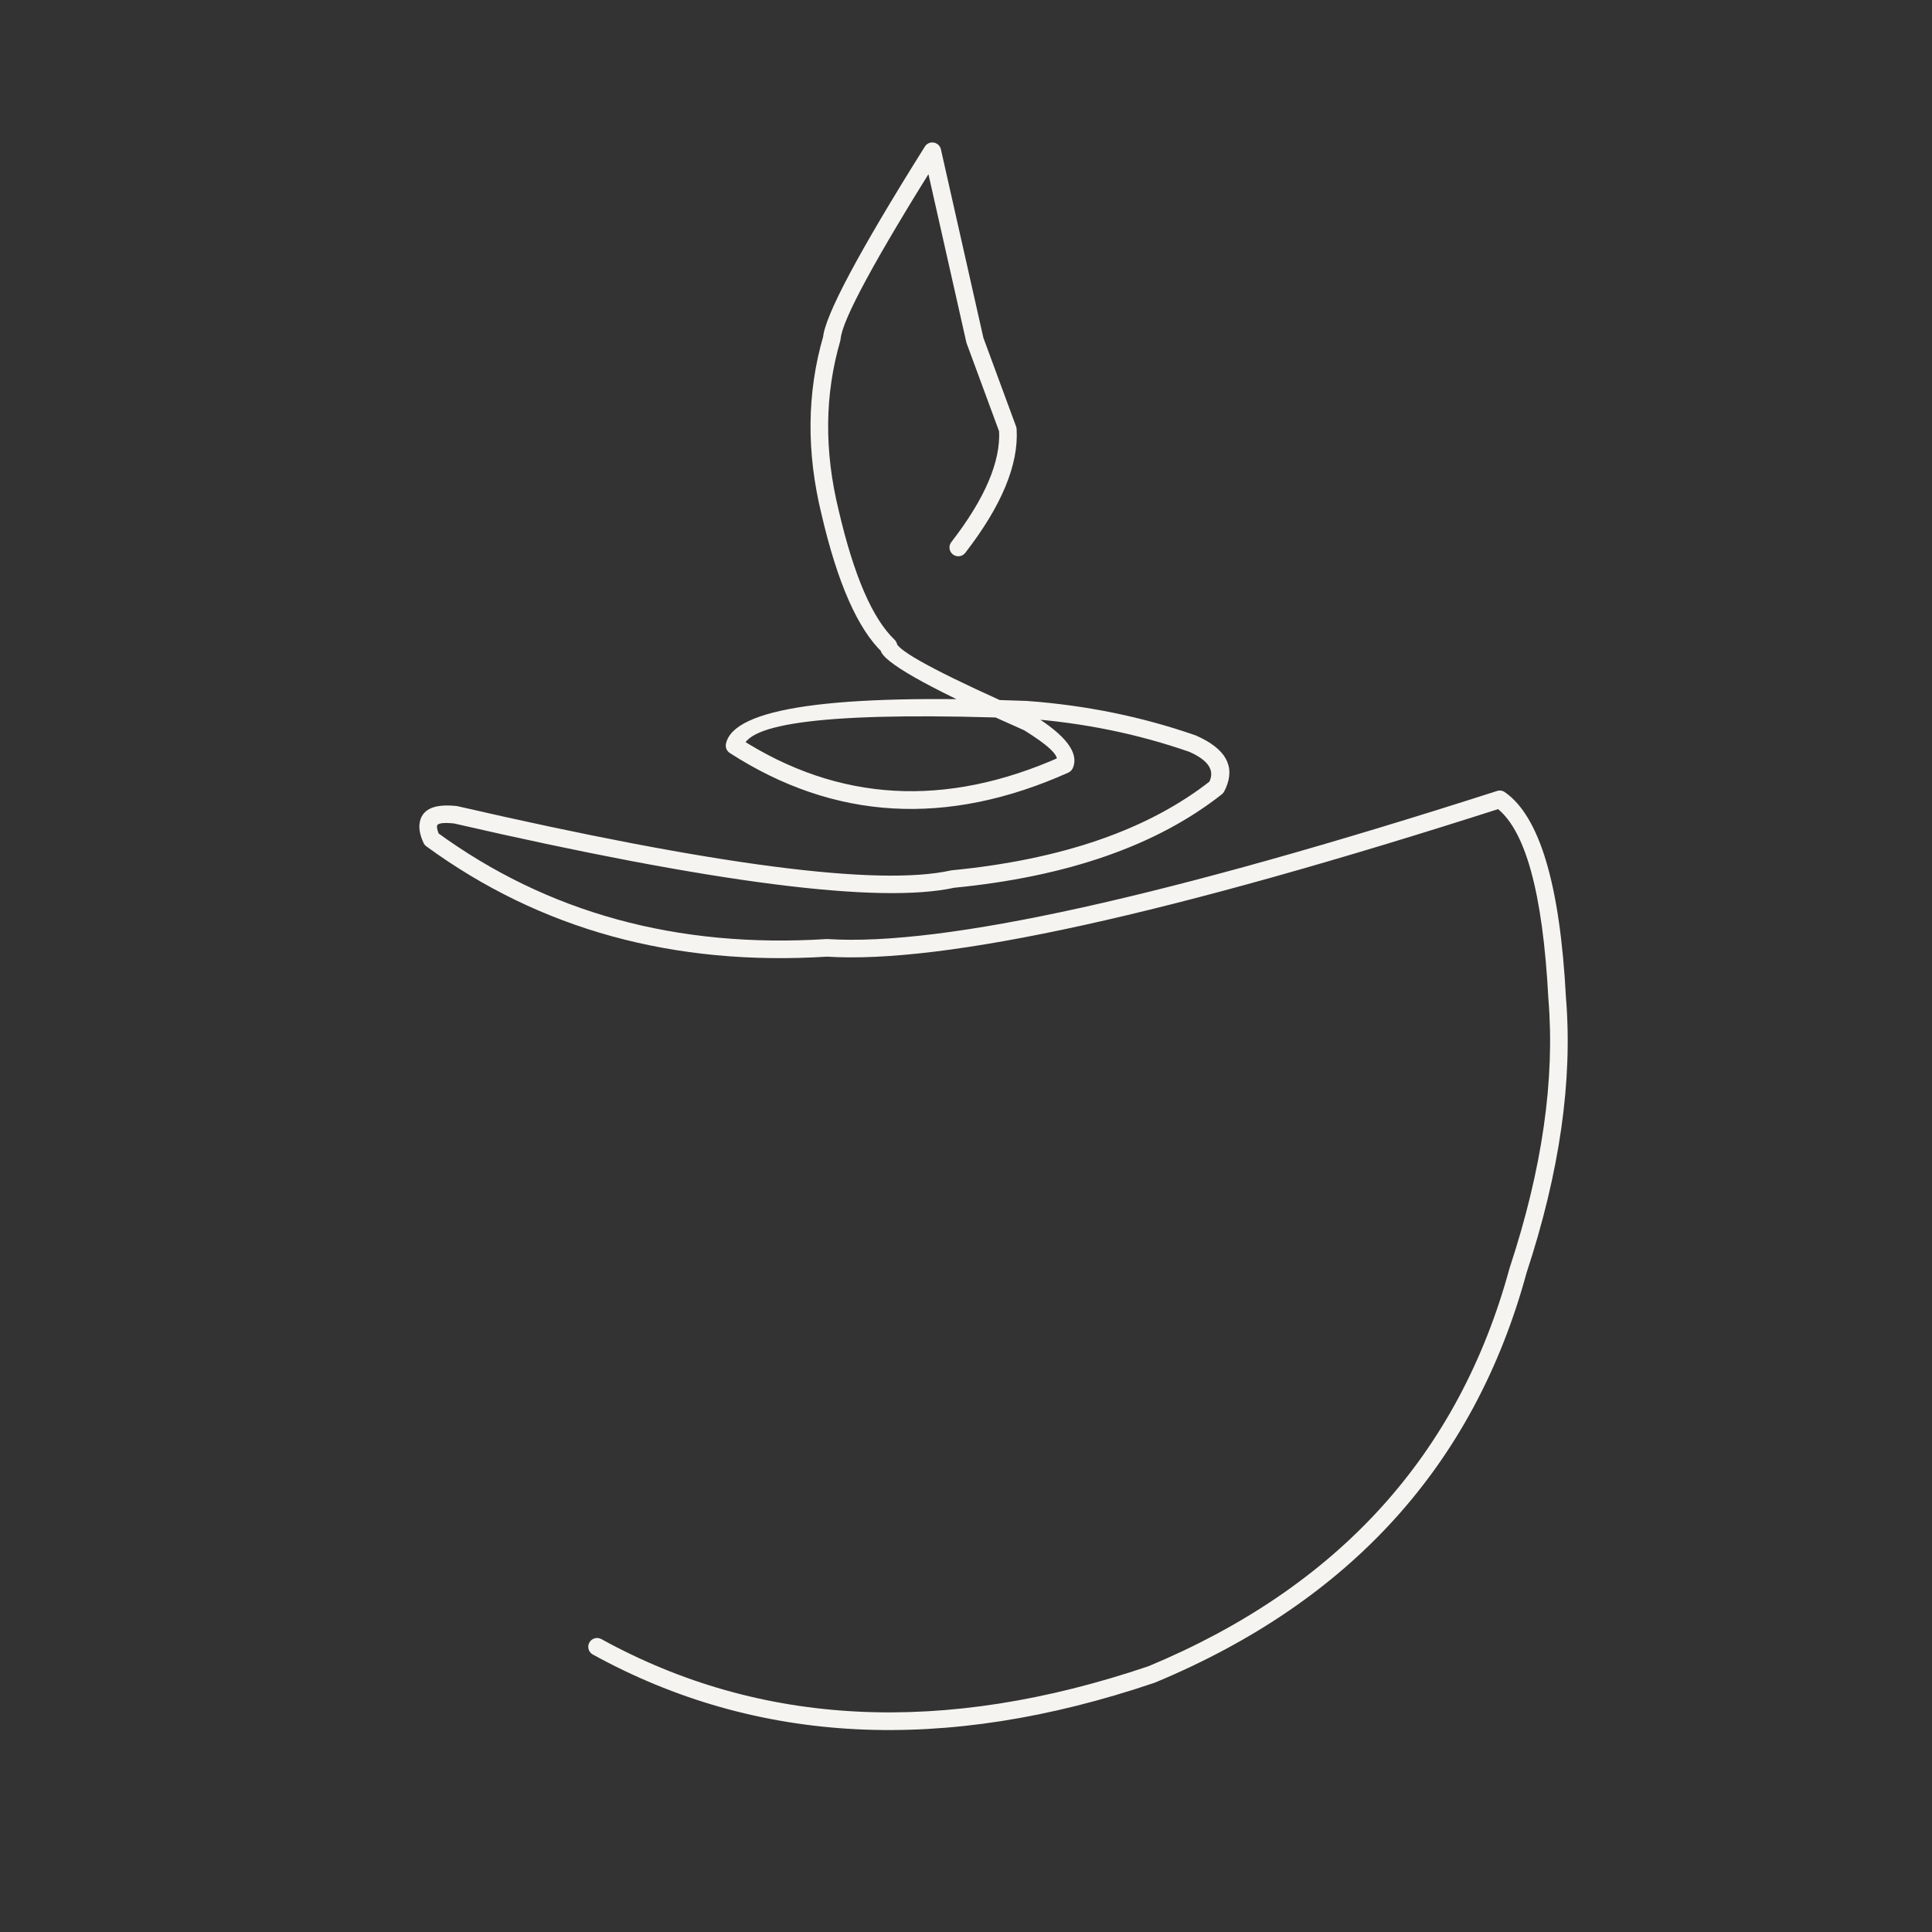 <svg version="1.2" preserveAspectRatio="xMidYMid meet" height="500" viewBox="0 0 375 375" zoomAndPan="magnify" width="500" xmlns:xlink="http://www.w3.org/1999/xlink" xmlns="http://www.w3.org/2000/svg"><rect x="0" y="0" width="375" height="375" fill="#333333" stroke="none"/><defs><clipPath id="4420344d3c"><path d="M 81.254 27.555 L 305 27.555 L 305 336 L 81.254 336 Z M 81.254 27.555"></path></clipPath></defs><g id="f7e6bca4db"><g clip-path="url(#4420344d3c)" clip-rule="nonzero"><path d="M 184.652 105.219 C 191.195 96.766 194.281 89.52 193.914 83.48 L 194.016 83.969 L 187.625 66.637 C 187.602 66.566 187.578 66.492 187.562 66.422 L 179.293 29.734 L 182.41 30.266 C 169.863 50.281 163.445 62.129 163.16 65.812 C 163.148 65.93 163.129 66.043 163.098 66.156 C 160.066 76.574 159.961 87.531 162.781 99.031 L 162.785 99.051 C 165.727 111.715 169.344 120.086 173.637 124.172 C 173.949 124.473 174.137 124.879 174.164 125.312 C 174.156 125.184 174.133 125.086 174.094 125.016 C 175.125 126.887 183.855 131.438 200.285 138.672 C 200.355 138.703 200.426 138.738 200.492 138.781 C 206.91 142.738 209.492 146.172 208.234 149.082 C 208.062 149.473 207.754 149.789 207.363 149.965 C 183.82 160.5 161.918 159.23 141.656 146.156 C 141.062 145.777 140.766 145.07 140.906 144.383 C 142.324 137.402 161.766 134.625 199.227 136.047 L 199.285 136.051 C 210.715 136.879 221.621 139.102 232.004 142.715 C 232.047 142.727 232.09 142.742 232.129 142.762 C 237.875 145.277 239.805 148.68 237.93 152.969 C 237.832 153.188 237.727 153.41 237.605 153.633 C 237.496 153.84 237.344 154.023 237.156 154.172 C 224.547 164.113 207.195 170.164 185.094 172.324 L 185.297 172.293 C 170.668 175.527 138.242 171.367 88.023 159.809 L 88.227 159.844 C 86.016 159.609 84.883 159.773 84.824 160.336 C 84.777 160.754 84.941 161.367 85.316 162.184 L 84.77 161.512 C 106.215 177.18 131.434 184.102 160.426 182.27 C 160.5 182.266 160.57 182.266 160.645 182.27 C 183.055 183.719 226.367 174.137 290.582 153.527 C 291.086 153.363 291.641 153.445 292.078 153.75 C 298.848 158.449 302.805 171.734 303.949 193.605 L 303.945 193.555 C 305.289 209.699 302.734 227.559 296.277 247.141 L 296.305 247.055 C 286.164 284.301 262.117 310.812 224.172 326.594 C 224.137 326.609 224.102 326.621 224.062 326.633 C 183.223 340.477 146.891 338.645 115.066 321.141 C 114.238 320.684 113.938 319.645 114.395 318.82 C 114.848 317.992 115.887 317.691 116.715 318.145 C 147.656 335.164 183.074 336.914 222.969 323.398 L 222.859 323.438 C 259.777 308.086 283.156 282.324 293.004 246.156 C 293.012 246.125 293.023 246.098 293.031 246.07 C 299.344 226.93 301.844 209.52 300.539 193.836 L 300.535 193.785 C 299.449 173.027 295.98 160.621 290.129 156.559 L 291.625 156.781 C 227 177.523 183.266 187.156 160.426 185.68 L 160.641 185.68 C 130.828 187.562 104.863 180.426 82.754 164.273 C 82.516 164.098 82.328 163.867 82.207 163.602 C 81.574 162.223 81.316 161.016 81.422 159.98 C 81.723 157.152 84.109 155.973 88.586 156.445 C 88.656 156.449 88.723 156.461 88.789 156.477 C 138.508 167.922 170.43 172.082 184.559 168.953 C 184.625 168.938 184.691 168.93 184.762 168.922 C 206.195 166.828 222.957 161.02 235.039 151.488 L 234.59 152.027 C 234.668 151.883 234.734 151.738 234.797 151.598 C 235.762 149.395 234.414 147.492 230.758 145.891 L 230.883 145.941 C 220.781 142.426 210.168 140.266 199.039 139.461 L 199.098 139.461 C 163.57 138.113 145.289 139.98 144.258 145.062 L 143.508 143.285 C 162.734 155.688 183.555 156.875 205.965 146.844 L 205.098 147.727 C 205.57 146.625 203.438 144.613 198.699 141.688 L 198.906 141.797 C 181.77 134.254 172.504 129.211 171.102 126.668 C 170.891 126.281 170.773 125.898 170.75 125.508 L 171.277 126.648 C 166.496 122.094 162.555 113.152 159.457 99.824 L 159.461 99.844 C 156.496 87.75 156.613 76.203 159.812 65.203 L 159.75 65.547 C 160.082 61.305 166.668 48.941 179.512 28.453 C 179.879 27.863 180.566 27.559 181.25 27.676 C 181.93 27.793 182.477 28.309 182.629 28.984 L 190.898 65.668 L 190.832 65.453 L 197.223 82.785 C 197.281 82.941 197.316 83.105 197.324 83.273 C 197.746 90.168 194.422 98.18 187.355 107.312 C 186.777 108.059 185.703 108.195 184.957 107.617 C 184.211 107.039 184.074 105.965 184.652 105.219 Z M 184.652 105.219" style="stroke:none;fill-rule:nonzero;fill:#f6f4f0;fill-opacity:1;"></path></g></g></svg>